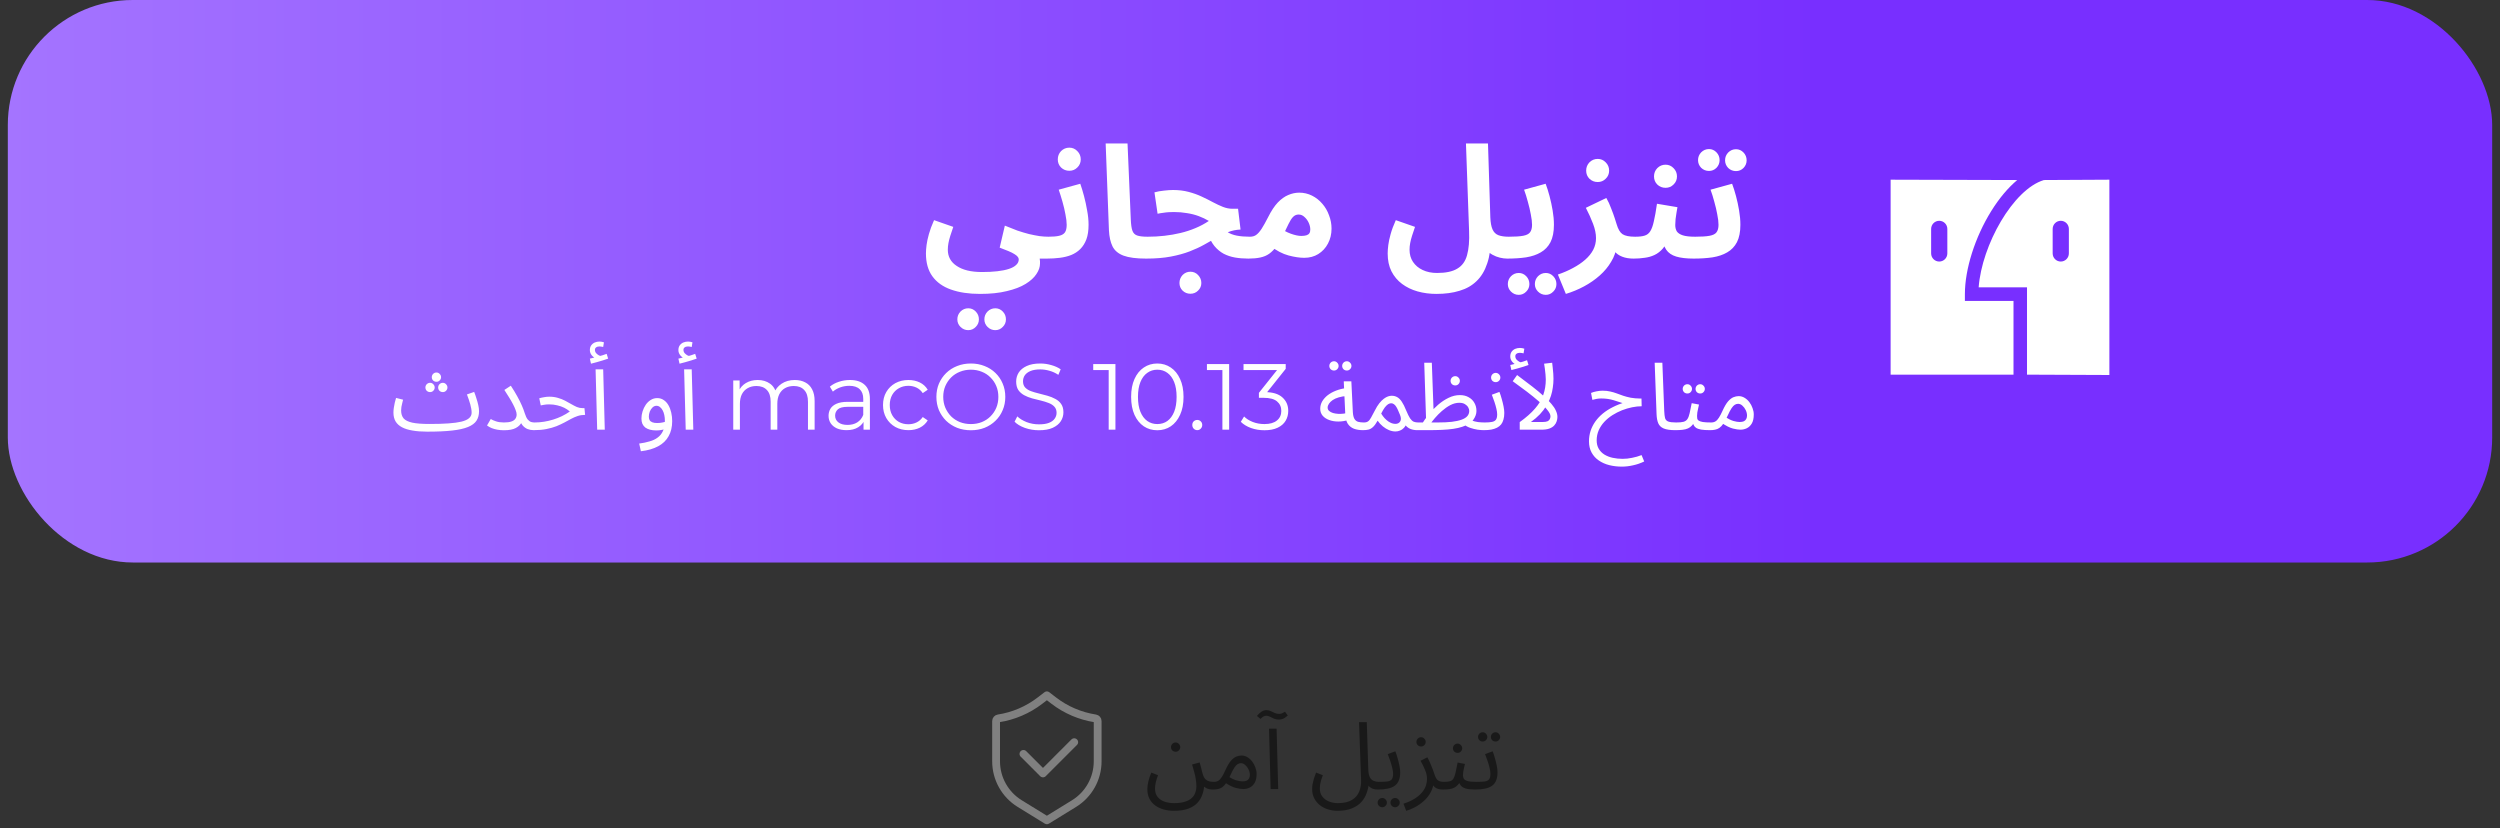 <svg width="320" height="106" viewBox="0 0 320 106" fill="none" xmlns="http://www.w3.org/2000/svg">
<rect x="0" y="0" width="320" height="106" fill="#333333" stroke="none"/>
<rect x="1" width="318" height="72" rx="16" fill="url(#paint0_linear_114_1175)"/>
<path d="M118.52 32.44C118.52 32.133 118.547 31.773 118.6 31.36C118.653 30.947 118.753 30.48 118.9 29.96C119.047 29.427 119.267 28.833 119.56 28.18L122.02 29.04C121.873 29.453 121.747 29.833 121.64 30.18C121.533 30.513 121.453 30.827 121.4 31.12C121.347 31.4 121.32 31.68 121.32 31.96C121.32 32.4 121.413 32.793 121.6 33.14C121.8 33.5 122.087 33.8 122.46 34.04C122.833 34.293 123.287 34.487 123.82 34.62C124.367 34.753 124.993 34.82 125.7 34.82C126.433 34.82 127.087 34.787 127.66 34.72C128.247 34.653 128.74 34.553 129.14 34.42C129.553 34.287 129.867 34.113 130.08 33.9C130.293 33.7 130.4 33.467 130.4 33.2C130.4 33.08 130.353 32.967 130.26 32.86C130.18 32.753 130.04 32.64 129.84 32.52C129.653 32.4 129.4 32.273 129.08 32.14C128.773 32.007 128.4 31.86 127.96 31.7L128.62 28.88C129.193 29.12 129.733 29.333 130.24 29.52C130.76 29.693 131.253 29.84 131.72 29.96C132.187 30.067 132.627 30.153 133.04 30.22C133.453 30.273 133.84 30.3 134.2 30.3C134.707 30.3 135.067 30.433 135.28 30.7C135.493 30.953 135.6 31.273 135.6 31.66C135.6 32.073 135.46 32.42 135.18 32.7C134.9 32.967 134.507 33.1 134 33.1C133.893 33.1 133.787 33.1 133.68 33.1C133.587 33.1 133.487 33.1 133.38 33.1C133.287 33.1 133.187 33.1 133.08 33.1C133.107 33.233 133.12 33.347 133.12 33.44C133.12 33.547 133.12 33.647 133.12 33.74C133.12 34.18 132.967 34.627 132.66 35.08C132.367 35.533 131.907 35.953 131.28 36.34C130.653 36.727 129.853 37.033 128.88 37.26C127.92 37.5 126.773 37.62 125.44 37.62C124 37.62 122.76 37.433 121.72 37.06C120.693 36.7 119.9 36.133 119.34 35.36C118.793 34.6 118.52 33.627 118.52 32.44ZM127.4 42.26C127.013 42.26 126.68 42.12 126.4 41.84C126.133 41.573 126 41.253 126 40.88C126 40.493 126.133 40.16 126.4 39.88C126.68 39.6 127.013 39.46 127.4 39.46C127.773 39.46 128.093 39.6 128.36 39.88C128.627 40.16 128.76 40.493 128.76 40.88C128.76 41.253 128.627 41.573 128.36 41.84C128.093 42.12 127.773 42.26 127.4 42.26ZM123.94 42.26C123.553 42.26 123.22 42.12 122.94 41.84C122.673 41.573 122.54 41.253 122.54 40.88C122.54 40.493 122.673 40.16 122.94 39.88C123.22 39.6 123.553 39.46 123.94 39.46C124.313 39.46 124.633 39.6 124.9 39.88C125.167 40.16 125.3 40.493 125.3 40.88C125.3 41.253 125.167 41.573 124.9 41.84C124.633 42.12 124.313 42.26 123.94 42.26ZM133.996 33.1L134.196 30.3C134.783 30.3 135.243 30.26 135.576 30.18C135.923 30.1 136.169 29.953 136.316 29.74C136.463 29.513 136.536 29.193 136.536 28.78C136.536 28.407 136.483 27.96 136.376 27.44C136.283 26.92 136.156 26.38 135.996 25.82C135.836 25.26 135.676 24.747 135.516 24.28L138.276 23.52C138.436 23.973 138.596 24.5 138.756 25.1C138.916 25.7 139.049 26.32 139.156 26.96C139.276 27.587 139.336 28.193 139.336 28.78C139.336 29.513 139.243 30.133 139.056 30.64C138.869 31.133 138.609 31.547 138.276 31.88C137.956 32.2 137.569 32.453 137.116 32.64C136.676 32.813 136.189 32.933 135.656 33C135.123 33.067 134.569 33.1 133.996 33.1ZM136.876 21.86C136.463 21.86 136.109 21.72 135.816 21.44C135.536 21.16 135.396 20.813 135.396 20.4C135.396 19.987 135.536 19.633 135.816 19.34C136.109 19.047 136.463 18.9 136.876 18.9C137.276 18.9 137.616 19.047 137.896 19.34C138.189 19.633 138.336 19.987 138.336 20.4C138.336 20.813 138.189 21.16 137.896 21.44C137.616 21.72 137.276 21.86 136.876 21.86ZM146.684 33.1C145.444 33.1 144.484 32.973 143.804 32.72C143.137 32.467 142.67 32.073 142.404 31.54C142.137 30.993 141.984 30.307 141.944 29.48L141.524 18.36H144.324L144.744 28.14C144.77 28.753 144.837 29.213 144.944 29.52C145.05 29.827 145.25 30.033 145.544 30.14C145.85 30.247 146.297 30.3 146.884 30.3C147.39 30.3 147.75 30.433 147.964 30.7C148.19 30.953 148.304 31.273 148.304 31.66C148.304 32.073 148.164 32.42 147.884 32.7C147.604 32.967 147.204 33.1 146.684 33.1ZM159.791 33.1C159.178 33.1 158.604 33.053 158.071 32.96C157.551 32.867 157.071 32.707 156.631 32.48C156.191 32.24 155.798 31.913 155.451 31.5C155.118 31.087 154.838 30.567 154.611 29.94L156.191 28.68C156.431 29.107 156.724 29.44 157.071 29.68C157.418 29.907 157.831 30.067 158.311 30.16C158.791 30.253 159.351 30.3 159.991 30.3C160.498 30.3 160.858 30.433 161.071 30.7C161.284 30.953 161.391 31.273 161.391 31.66C161.391 32.073 161.251 32.42 160.971 32.7C160.704 32.967 160.311 33.1 159.791 33.1ZM146.711 33.1L146.911 30.3C147.631 30.3 148.344 30.26 149.051 30.18C149.758 30.1 150.444 29.98 151.111 29.82C151.778 29.66 152.411 29.453 153.011 29.2C153.624 28.947 154.198 28.64 154.731 28.28C154.331 28.04 153.898 27.833 153.431 27.66C152.964 27.487 152.464 27.36 151.931 27.28C151.411 27.187 150.858 27.14 150.271 27.14C150.058 27.14 149.831 27.147 149.591 27.16C149.364 27.173 149.131 27.2 148.891 27.24C148.651 27.267 148.411 27.307 148.171 27.36L147.771 24.62C148.158 24.513 148.564 24.44 148.991 24.4C149.431 24.347 149.818 24.32 150.151 24.32C150.871 24.32 151.531 24.4 152.131 24.56C152.744 24.72 153.304 24.92 153.811 25.16C154.331 25.4 154.811 25.64 155.251 25.88C155.704 26.12 156.131 26.32 156.531 26.48C156.944 26.64 157.344 26.72 157.731 26.72H158.471L158.791 29.38C158.218 29.407 157.678 29.52 157.171 29.72C156.678 29.907 156.184 30.147 155.691 30.44C155.211 30.72 154.691 31.013 154.131 31.32C153.584 31.627 152.964 31.913 152.271 32.18C151.578 32.447 150.778 32.667 149.871 32.84C148.964 33.013 147.911 33.1 146.711 33.1ZM152.371 37.6C151.984 37.6 151.651 37.467 151.371 37.2C151.104 36.933 150.971 36.607 150.971 36.22C150.971 35.833 151.104 35.493 151.371 35.2C151.651 34.92 151.984 34.78 152.371 34.78C152.758 34.78 153.084 34.92 153.351 35.2C153.631 35.493 153.771 35.833 153.771 36.22C153.771 36.607 153.631 36.933 153.351 37.2C153.084 37.467 152.758 37.6 152.371 37.6ZM159.797 33.1L159.997 30.3C160.304 30.3 160.564 30.227 160.777 30.08C161.004 29.92 161.237 29.66 161.477 29.3C161.717 28.927 161.997 28.427 162.317 27.8C162.717 27 163.13 26.373 163.557 25.92C163.997 25.467 164.444 25.147 164.897 24.96C165.364 24.76 165.83 24.66 166.297 24.66C166.884 24.66 167.43 24.787 167.937 25.04C168.444 25.293 168.884 25.64 169.257 26.08C169.63 26.507 169.917 27 170.117 27.56C170.33 28.107 170.437 28.673 170.437 29.26C170.437 29.967 170.284 30.607 169.977 31.18C169.684 31.74 169.27 32.187 168.737 32.52C168.217 32.84 167.617 33 166.937 33C166.364 33 165.697 32.9 164.937 32.7C164.177 32.5 163.377 32.08 162.537 31.44L163.557 29.02C164.157 29.433 164.717 29.733 165.237 29.92C165.77 30.107 166.21 30.2 166.557 30.2C166.824 30.2 167.044 30.173 167.217 30.12C167.39 30.067 167.517 29.98 167.597 29.86C167.677 29.74 167.717 29.58 167.717 29.38C167.717 29.1 167.65 28.813 167.517 28.52C167.384 28.227 167.204 27.98 166.977 27.78C166.764 27.567 166.51 27.46 166.217 27.46C165.937 27.46 165.697 27.567 165.497 27.78C165.31 27.98 165.124 28.273 164.937 28.66C164.764 29.033 164.55 29.473 164.297 29.98C163.99 30.593 163.69 31.107 163.397 31.52C163.104 31.92 162.79 32.24 162.457 32.48C162.137 32.707 161.757 32.867 161.317 32.96C160.89 33.053 160.384 33.1 159.797 33.1ZM177.622 32.44C177.622 32.133 177.648 31.773 177.702 31.36C177.755 30.947 177.855 30.48 178.002 29.96C178.148 29.427 178.368 28.833 178.662 28.18L181.122 29.04C180.975 29.453 180.848 29.833 180.742 30.18C180.635 30.513 180.555 30.827 180.502 31.12C180.448 31.4 180.422 31.68 180.422 31.96C180.422 32.56 180.568 33.08 180.862 33.52C181.168 33.973 181.582 34.32 182.102 34.56C182.635 34.813 183.248 34.94 183.942 34.94C185.075 34.94 185.942 34.753 186.542 34.38C187.155 34.02 187.568 33.447 187.782 32.66C188.008 31.86 188.095 30.827 188.042 29.56L187.642 18.36H190.462L190.762 27.82C190.788 28.487 190.882 29 191.042 29.36C191.202 29.72 191.448 29.967 191.782 30.1C192.128 30.233 192.575 30.3 193.122 30.3C193.628 30.3 193.988 30.433 194.202 30.7C194.415 30.953 194.522 31.273 194.522 31.66C194.522 32.073 194.382 32.42 194.102 32.7C193.822 32.967 193.428 33.1 192.922 33.1C192.628 33.1 192.315 33.06 191.982 32.98C191.648 32.9 191.328 32.773 191.022 32.6C190.715 32.427 190.448 32.2 190.222 31.92C189.995 31.627 189.842 31.267 189.762 30.84L190.842 30.3C190.842 31.647 190.682 32.787 190.362 33.72C190.055 34.653 189.602 35.407 189.002 35.98C188.415 36.553 187.688 36.967 186.822 37.22C185.968 37.487 184.982 37.62 183.862 37.62C183.008 37.62 182.202 37.513 181.442 37.3C180.695 37.087 180.035 36.767 179.462 36.34C178.888 35.913 178.435 35.373 178.102 34.72C177.782 34.08 177.622 33.32 177.622 32.44ZM192.922 33.1L193.122 30.3C193.922 30.3 194.535 30.26 194.962 30.18C195.389 30.1 195.682 29.953 195.842 29.74C196.015 29.513 196.102 29.193 196.102 28.78C196.102 28.407 196.049 27.96 195.942 27.44C195.849 26.92 195.722 26.38 195.562 25.82C195.415 25.26 195.255 24.747 195.082 24.28L197.842 23.52C198.015 23.973 198.182 24.5 198.342 25.1C198.502 25.7 198.635 26.32 198.742 26.96C198.849 27.587 198.902 28.193 198.902 28.78C198.902 29.687 198.755 30.427 198.462 31C198.169 31.56 197.755 31.993 197.222 32.3C196.702 32.607 196.075 32.82 195.342 32.94C194.609 33.047 193.802 33.1 192.922 33.1ZM197.862 37.74C197.475 37.74 197.142 37.6 196.862 37.32C196.595 37.053 196.462 36.733 196.462 36.36C196.462 35.973 196.595 35.64 196.862 35.36C197.142 35.08 197.475 34.94 197.862 34.94C198.235 34.94 198.555 35.08 198.822 35.36C199.089 35.64 199.222 35.973 199.222 36.36C199.222 36.733 199.089 37.053 198.822 37.32C198.555 37.6 198.235 37.74 197.862 37.74ZM194.402 37.74C194.015 37.74 193.682 37.6 193.402 37.32C193.135 37.053 193.002 36.733 193.002 36.36C193.002 35.973 193.135 35.64 193.402 35.36C193.682 35.08 194.015 34.94 194.402 34.94C194.775 34.94 195.095 35.08 195.362 35.36C195.629 35.64 195.762 35.973 195.762 36.36C195.762 36.733 195.629 37.053 195.362 37.32C195.095 37.6 194.775 37.74 194.402 37.74ZM200.429 37.62L199.409 35.14C200.116 34.9 200.763 34.62 201.349 34.3C201.949 33.98 202.469 33.627 202.909 33.24C203.349 32.853 203.689 32.433 203.929 31.98C204.169 31.513 204.289 31.013 204.289 30.48C204.289 29.92 204.163 29.307 203.909 28.64C203.656 27.973 203.349 27.293 202.989 26.6L205.609 25.34C205.849 25.753 206.056 26.2 206.229 26.68C206.416 27.147 206.569 27.567 206.689 27.94C206.809 28.313 206.889 28.567 206.929 28.7C207.116 29.34 207.369 29.767 207.689 29.98C208.023 30.193 208.556 30.3 209.289 30.3C209.796 30.3 210.156 30.433 210.369 30.7C210.596 30.953 210.709 31.273 210.709 31.66C210.709 32.073 210.569 32.42 210.289 32.7C210.009 32.967 209.609 33.1 209.089 33.1C208.543 33.1 208.063 33.02 207.649 32.86C207.236 32.7 206.903 32.467 206.649 32.16C206.409 31.853 206.256 31.493 206.189 31.08L206.929 31.5C206.849 32.207 206.616 32.873 206.229 33.5C205.856 34.14 205.369 34.727 204.769 35.26C204.169 35.793 203.496 36.26 202.749 36.66C202.003 37.06 201.229 37.38 200.429 37.62ZM204.509 23.3C204.096 23.3 203.743 23.16 203.449 22.88C203.169 22.6 203.029 22.253 203.029 21.84C203.029 21.427 203.169 21.073 203.449 20.78C203.743 20.487 204.096 20.34 204.509 20.34C204.909 20.34 205.249 20.487 205.529 20.78C205.823 21.073 205.969 21.427 205.969 21.84C205.969 22.253 205.823 22.6 205.529 22.88C205.249 23.16 204.909 23.3 204.509 23.3ZM209.113 33.1L209.313 30.3C209.82 30.3 210.22 30.253 210.513 30.16C210.82 30.067 211.06 29.88 211.233 29.6C211.42 29.307 211.573 28.88 211.693 28.32C211.827 27.76 211.96 27.013 212.093 26.08L214.713 26.52C214.687 26.72 214.647 26.953 214.593 27.22C214.553 27.487 214.513 27.76 214.473 28.04C214.447 28.307 214.433 28.56 214.433 28.8C214.433 29.12 214.5 29.393 214.633 29.62C214.78 29.833 215.033 30 215.393 30.12C215.767 30.24 216.3 30.3 216.993 30.3C217.5 30.3 217.86 30.433 218.073 30.7C218.287 30.953 218.393 31.273 218.393 31.66C218.393 32.073 218.253 32.42 217.973 32.7C217.707 32.967 217.313 33.1 216.793 33.1C215.873 33.1 215.127 33.013 214.553 32.84C213.98 32.667 213.553 32.373 213.273 31.96C212.993 31.547 212.813 30.98 212.733 30.26H213.693C213.453 30.9 213.173 31.413 212.853 31.8C212.533 32.173 212.173 32.453 211.773 32.64C211.373 32.827 210.947 32.947 210.493 33C210.053 33.067 209.593 33.1 209.113 33.1ZM213.193 24.04C212.78 24.04 212.427 23.9 212.133 23.62C211.853 23.34 211.713 22.993 211.713 22.58C211.713 22.167 211.853 21.813 212.133 21.52C212.427 21.227 212.78 21.08 213.193 21.08C213.593 21.08 213.933 21.227 214.213 21.52C214.507 21.813 214.653 22.167 214.653 22.58C214.653 22.993 214.507 23.34 214.213 23.62C213.933 23.9 213.593 24.04 213.193 24.04ZM216.789 33.1L216.989 30.3C217.789 30.3 218.402 30.26 218.829 30.18C219.256 30.1 219.549 29.953 219.709 29.74C219.882 29.513 219.969 29.193 219.969 28.78C219.969 28.407 219.916 27.96 219.809 27.44C219.716 26.92 219.589 26.38 219.429 25.82C219.282 25.26 219.122 24.747 218.949 24.28L221.709 23.52C221.882 23.973 222.049 24.5 222.209 25.1C222.369 25.7 222.502 26.32 222.609 26.96C222.716 27.587 222.769 28.193 222.769 28.78C222.769 29.687 222.622 30.427 222.329 31C222.036 31.56 221.622 31.993 221.089 32.3C220.569 32.607 219.942 32.82 219.209 32.94C218.476 33.047 217.669 33.1 216.789 33.1ZM222.209 21.9C221.822 21.9 221.489 21.767 221.209 21.5C220.942 21.22 220.809 20.893 220.809 20.52C220.809 20.133 220.942 19.8 221.209 19.52C221.489 19.24 221.822 19.1 222.209 19.1C222.582 19.1 222.902 19.24 223.169 19.52C223.436 19.8 223.569 20.133 223.569 20.52C223.569 20.893 223.436 21.22 223.169 21.5C222.902 21.767 222.582 21.9 222.209 21.9ZM218.749 21.88C218.362 21.88 218.029 21.747 217.749 21.48C217.482 21.2 217.349 20.873 217.349 20.5C217.349 20.113 217.482 19.78 217.749 19.5C218.029 19.22 218.362 19.08 218.749 19.08C219.122 19.08 219.442 19.22 219.709 19.5C219.976 19.78 220.109 20.113 220.109 20.5C220.109 20.873 219.976 21.2 219.709 21.48C219.442 21.747 219.122 21.88 218.749 21.88Z" fill="white"/>
<path d="M54.68 55.252L54.992 54.268C55.928 54.268 56.732 54.244 57.404 54.196C58.084 54.148 58.64 54.072 59.072 53.968C59.512 53.856 59.836 53.708 60.044 53.524C60.26 53.332 60.368 53.1 60.368 52.828C60.368 52.524 60.312 52.172 60.2 51.772C60.088 51.372 59.944 50.944 59.768 50.488L60.692 50.164C60.796 50.42 60.892 50.696 60.98 50.992C61.076 51.28 61.156 51.568 61.22 51.856C61.284 52.136 61.316 52.396 61.316 52.636C61.316 53.108 61.208 53.512 60.992 53.848C60.776 54.176 60.416 54.444 59.912 54.652C59.408 54.86 58.728 55.012 57.872 55.108C57.024 55.204 55.96 55.252 54.68 55.252ZM54.68 55.252C53.968 55.252 53.34 55.204 52.796 55.108C52.26 55.02 51.812 54.88 51.452 54.688C51.092 54.496 50.82 54.248 50.636 53.944C50.452 53.632 50.36 53.256 50.36 52.816C50.36 52.616 50.376 52.412 50.408 52.204C50.44 51.988 50.48 51.772 50.528 51.556C50.584 51.34 50.64 51.132 50.696 50.932L51.596 51.16C51.564 51.28 51.528 51.424 51.488 51.592C51.448 51.752 51.412 51.916 51.38 52.084C51.356 52.252 51.344 52.404 51.344 52.54C51.344 52.956 51.448 53.292 51.656 53.548C51.872 53.796 52.244 53.98 52.772 54.1C53.3 54.212 54.04 54.268 54.992 54.268L55.232 54.868L54.68 55.252ZM55.868 48.868C55.7 48.868 55.556 48.812 55.436 48.7C55.324 48.58 55.268 48.44 55.268 48.28C55.268 48.12 55.324 47.98 55.436 47.86C55.556 47.74 55.7 47.68 55.868 47.68C56.028 47.68 56.164 47.74 56.276 47.86C56.396 47.98 56.456 48.12 56.456 48.28C56.456 48.44 56.396 48.58 56.276 48.7C56.164 48.812 56.028 48.868 55.868 48.868ZM55.052 50.188C54.884 50.188 54.74 50.132 54.62 50.02C54.508 49.9 54.452 49.76 54.452 49.6C54.452 49.44 54.508 49.3 54.62 49.18C54.74 49.06 54.884 49 55.052 49C55.212 49 55.348 49.06 55.46 49.18C55.58 49.3 55.64 49.44 55.64 49.6C55.64 49.76 55.58 49.9 55.46 50.02C55.348 50.132 55.212 50.188 55.052 50.188ZM56.684 50.188C56.516 50.188 56.372 50.132 56.252 50.02C56.14 49.9 56.084 49.76 56.084 49.6C56.084 49.44 56.14 49.3 56.252 49.18C56.372 49.06 56.516 49 56.684 49C56.844 49 56.98 49.06 57.092 49.18C57.212 49.3 57.272 49.44 57.272 49.6C57.272 49.76 57.212 49.9 57.092 50.02C56.98 50.132 56.844 50.188 56.684 50.188ZM64.498 54.076C64.898 54.076 65.214 54.036 65.446 53.956C65.686 53.876 65.858 53.76 65.962 53.608C66.074 53.448 66.13 53.264 66.13 53.056C66.13 52.896 66.086 52.704 65.998 52.48C65.918 52.256 65.806 52.008 65.662 51.736C65.518 51.456 65.35 51.164 65.158 50.86C64.974 50.548 64.774 50.232 64.558 49.912L65.386 49.372C65.698 49.844 65.97 50.292 66.202 50.716C66.434 51.132 66.63 51.524 66.79 51.892C66.95 52.252 67.078 52.592 67.174 52.912C67.286 53.264 67.41 53.524 67.546 53.692C67.69 53.86 67.838 53.968 67.99 54.016C68.142 54.056 68.282 54.076 68.41 54.076C68.578 54.076 68.702 54.124 68.782 54.22C68.862 54.308 68.902 54.416 68.902 54.544C68.902 54.672 68.846 54.792 68.734 54.904C68.622 55.008 68.478 55.06 68.302 55.06C68.038 55.06 67.778 55.012 67.522 54.916C67.274 54.812 67.058 54.648 66.874 54.424C66.69 54.192 66.562 53.884 66.49 53.5L66.97 53.116C66.97 53.436 66.902 53.748 66.766 54.052C66.63 54.348 66.382 54.592 66.022 54.784C65.67 54.976 65.162 55.072 64.498 55.072C64.21 55.072 63.93 55.048 63.658 55C63.394 54.952 63.15 54.884 62.926 54.796C62.702 54.7 62.506 54.588 62.338 54.46L62.818 53.632C62.978 53.736 63.202 53.836 63.49 53.932C63.778 54.028 64.114 54.076 64.498 54.076ZM68.305 55.06L68.413 54.076C68.829 54.076 69.237 54.044 69.637 53.98C70.037 53.916 70.429 53.824 70.813 53.704C71.197 53.584 71.565 53.44 71.917 53.272C72.277 53.096 72.617 52.896 72.937 52.672C72.729 52.488 72.489 52.328 72.217 52.192C71.945 52.056 71.645 51.952 71.317 51.88C70.997 51.8 70.657 51.76 70.297 51.76C70.169 51.76 70.049 51.764 69.937 51.772C69.825 51.78 69.713 51.796 69.601 51.82C69.489 51.836 69.361 51.86 69.217 51.892L69.025 50.98C69.241 50.916 69.457 50.868 69.673 50.836C69.889 50.796 70.097 50.776 70.297 50.776C70.713 50.776 71.089 50.828 71.425 50.932C71.761 51.028 72.065 51.148 72.337 51.292C72.617 51.436 72.877 51.58 73.117 51.724C73.365 51.868 73.605 51.992 73.837 52.096C74.069 52.192 74.309 52.24 74.557 52.24H74.809L74.893 53.104C74.549 53.104 74.233 53.152 73.945 53.248C73.657 53.344 73.373 53.468 73.093 53.62C72.821 53.764 72.533 53.92 72.229 54.088C71.925 54.248 71.589 54.404 71.221 54.556C70.853 54.7 70.429 54.82 69.949 54.916C69.477 55.012 68.929 55.06 68.305 55.06ZM76.439 55L76.235 47.272H77.207L77.411 55H76.439ZM75.647 46.552L75.503 45.904C75.711 45.856 75.879 45.816 76.007 45.784C76.135 45.752 76.279 45.716 76.439 45.676L76.379 45.928C76.171 45.864 75.971 45.728 75.779 45.52C75.595 45.312 75.503 45.076 75.503 44.812C75.503 44.572 75.559 44.372 75.671 44.212C75.791 44.044 75.943 43.92 76.127 43.84C76.319 43.76 76.523 43.72 76.739 43.72C76.827 43.72 76.919 43.728 77.015 43.744C77.119 43.76 77.215 43.784 77.303 43.816L77.207 44.416C77.127 44.4 77.051 44.384 76.979 44.368C76.907 44.352 76.827 44.344 76.739 44.344C76.555 44.344 76.411 44.384 76.307 44.464C76.203 44.536 76.151 44.64 76.151 44.776C76.151 44.944 76.203 45.088 76.307 45.208C76.419 45.328 76.543 45.424 76.679 45.496C76.823 45.56 76.939 45.592 77.027 45.592L76.535 45.64C76.751 45.584 76.951 45.528 77.135 45.472C77.327 45.408 77.499 45.348 77.651 45.292L77.843 45.904C77.651 45.976 77.423 46.052 77.159 46.132C76.903 46.212 76.643 46.288 76.379 46.36C76.115 46.432 75.871 46.496 75.647 46.552ZM82.032 57.76L81.816 56.776C82.296 56.712 82.736 56.62 83.136 56.5C83.544 56.388 83.892 56.224 84.18 56.008C84.476 55.792 84.704 55.508 84.864 55.156C85.024 54.804 85.104 54.364 85.104 53.836C85.104 53.588 85.08 53.352 85.032 53.128C84.984 52.896 84.912 52.692 84.816 52.516C84.72 52.34 84.604 52.2 84.468 52.096C84.34 51.992 84.192 51.94 84.024 51.94C83.84 51.94 83.672 52.012 83.52 52.156C83.376 52.292 83.26 52.468 83.172 52.684C83.092 52.9 83.052 53.116 83.052 53.332C83.052 53.5 83.084 53.648 83.148 53.776C83.22 53.896 83.336 53.988 83.496 54.052C83.656 54.116 83.864 54.148 84.12 54.148C84.352 54.148 84.584 54.124 84.816 54.076C85.056 54.028 85.26 53.964 85.428 53.884L85.476 54.724C85.284 54.86 85.056 54.956 84.792 55.012C84.536 55.068 84.276 55.096 84.012 55.096C83.708 55.096 83.436 55.064 83.196 55C82.964 54.936 82.764 54.844 82.596 54.724C82.436 54.596 82.312 54.436 82.224 54.244C82.144 54.052 82.104 53.828 82.104 53.572C82.104 53.268 82.152 52.964 82.248 52.66C82.344 52.348 82.48 52.064 82.656 51.808C82.832 51.552 83.044 51.348 83.292 51.196C83.54 51.036 83.816 50.956 84.12 50.956C84.44 50.956 84.72 51.04 84.96 51.208C85.2 51.368 85.4 51.588 85.56 51.868C85.72 52.148 85.84 52.464 85.92 52.816C86 53.168 86.04 53.532 86.04 53.908C86.04 54.652 85.888 55.292 85.584 55.828C85.288 56.372 84.84 56.804 84.24 57.124C83.648 57.444 82.912 57.656 82.032 57.76ZM87.771 55L87.567 47.272H88.539L88.743 55H87.771ZM86.979 46.552L86.835 45.904C87.043 45.856 87.211 45.816 87.339 45.784C87.467 45.752 87.611 45.716 87.771 45.676L87.711 45.928C87.503 45.864 87.303 45.728 87.111 45.52C86.927 45.312 86.835 45.076 86.835 44.812C86.835 44.572 86.891 44.372 87.003 44.212C87.123 44.044 87.275 43.92 87.459 43.84C87.651 43.76 87.855 43.72 88.071 43.72C88.159 43.72 88.251 43.728 88.347 43.744C88.451 43.76 88.547 43.784 88.635 43.816L88.539 44.416C88.459 44.4 88.383 44.384 88.311 44.368C88.239 44.352 88.159 44.344 88.071 44.344C87.887 44.344 87.743 44.384 87.639 44.464C87.535 44.536 87.483 44.64 87.483 44.776C87.483 44.944 87.535 45.088 87.639 45.208C87.751 45.328 87.875 45.424 88.011 45.496C88.155 45.56 88.271 45.592 88.359 45.592L87.867 45.64C88.083 45.584 88.283 45.528 88.467 45.472C88.659 45.408 88.831 45.348 88.983 45.292L89.175 45.904C88.983 45.976 88.755 46.052 88.491 46.132C88.235 46.212 87.975 46.288 87.711 46.36C87.447 46.432 87.203 46.496 86.979 46.552ZM101.728 48.64C102.24 48.64 102.684 48.74 103.06 48.94C103.444 49.132 103.74 49.428 103.948 49.828C104.164 50.228 104.272 50.732 104.272 51.34V55H103.42V51.424C103.42 50.76 103.26 50.26 102.94 49.924C102.628 49.58 102.184 49.408 101.608 49.408C101.176 49.408 100.8 49.5 100.48 49.684C100.168 49.86 99.924 50.12 99.748 50.464C99.58 50.8 99.496 51.208 99.496 51.688V55H98.644V51.424C98.644 50.76 98.484 50.26 98.164 49.924C97.844 49.58 97.396 49.408 96.82 49.408C96.396 49.408 96.024 49.5 95.704 49.684C95.384 49.86 95.136 50.12 94.96 50.464C94.792 50.8 94.708 51.208 94.708 51.688V55H93.856V48.7H94.672V50.404L94.54 50.104C94.732 49.648 95.04 49.292 95.464 49.036C95.896 48.772 96.404 48.64 96.988 48.64C97.604 48.64 98.128 48.796 98.56 49.108C98.992 49.412 99.272 49.872 99.4 50.488L99.064 50.356C99.248 49.844 99.572 49.432 100.036 49.12C100.508 48.8 101.072 48.64 101.728 48.64ZM110.531 55V53.608L110.495 53.38V51.052C110.495 50.516 110.343 50.104 110.039 49.816C109.743 49.528 109.299 49.384 108.707 49.384C108.299 49.384 107.911 49.452 107.543 49.588C107.175 49.724 106.863 49.904 106.607 50.128L106.223 49.492C106.543 49.22 106.927 49.012 107.375 48.868C107.823 48.716 108.295 48.64 108.791 48.64C109.607 48.64 110.235 48.844 110.675 49.252C111.123 49.652 111.347 50.264 111.347 51.088V55H110.531ZM108.359 55.06C107.887 55.06 107.475 54.984 107.123 54.832C106.779 54.672 106.515 54.456 106.331 54.184C106.147 53.904 106.055 53.584 106.055 53.224C106.055 52.896 106.131 52.6 106.283 52.336C106.443 52.064 106.699 51.848 107.051 51.688C107.411 51.52 107.891 51.436 108.491 51.436H110.663V52.072H108.515C107.907 52.072 107.483 52.18 107.243 52.396C107.011 52.612 106.895 52.88 106.895 53.2C106.895 53.56 107.035 53.848 107.315 54.064C107.595 54.28 107.987 54.388 108.491 54.388C108.971 54.388 109.383 54.28 109.727 54.064C110.079 53.84 110.335 53.52 110.495 53.104L110.687 53.692C110.527 54.108 110.247 54.44 109.847 54.688C109.455 54.936 108.959 55.06 108.359 55.06ZM116.277 55.06C115.653 55.06 115.093 54.924 114.597 54.652C114.109 54.372 113.725 53.992 113.445 53.512C113.165 53.024 113.025 52.468 113.025 51.844C113.025 51.212 113.165 50.656 113.445 50.176C113.725 49.696 114.109 49.32 114.597 49.048C115.093 48.776 115.653 48.64 116.277 48.64C116.813 48.64 117.297 48.744 117.729 48.952C118.161 49.16 118.501 49.472 118.749 49.888L118.113 50.32C117.897 50 117.629 49.764 117.309 49.612C116.989 49.46 116.641 49.384 116.265 49.384C115.817 49.384 115.413 49.488 115.053 49.696C114.693 49.896 114.409 50.18 114.201 50.548C113.993 50.916 113.889 51.348 113.889 51.844C113.889 52.34 113.993 52.772 114.201 53.14C114.409 53.508 114.693 53.796 115.053 54.004C115.413 54.204 115.817 54.304 116.265 54.304C116.641 54.304 116.989 54.228 117.309 54.076C117.629 53.924 117.897 53.692 118.113 53.38L118.749 53.812C118.501 54.22 118.161 54.532 117.729 54.748C117.297 54.956 116.813 55.06 116.277 55.06ZM124.274 55.072C123.642 55.072 123.054 54.968 122.51 54.76C121.974 54.544 121.506 54.244 121.106 53.86C120.714 53.468 120.406 53.016 120.182 52.504C119.966 51.984 119.858 51.416 119.858 50.8C119.858 50.184 119.966 49.62 120.182 49.108C120.406 48.588 120.714 48.136 121.106 47.752C121.506 47.36 121.974 47.06 122.51 46.852C123.046 46.636 123.634 46.528 124.274 46.528C124.906 46.528 125.49 46.636 126.026 46.852C126.562 47.06 127.026 47.356 127.418 47.74C127.818 48.124 128.126 48.576 128.342 49.096C128.566 49.616 128.678 50.184 128.678 50.8C128.678 51.416 128.566 51.984 128.342 52.504C128.126 53.024 127.818 53.476 127.418 53.86C127.026 54.244 126.562 54.544 126.026 54.76C125.49 54.968 124.906 55.072 124.274 55.072ZM124.274 54.28C124.778 54.28 125.242 54.196 125.666 54.028C126.098 53.852 126.47 53.608 126.782 53.296C127.102 52.976 127.35 52.608 127.526 52.192C127.702 51.768 127.79 51.304 127.79 50.8C127.79 50.296 127.702 49.836 127.526 49.42C127.35 48.996 127.102 48.628 126.782 48.316C126.47 47.996 126.098 47.752 125.666 47.584C125.242 47.408 124.778 47.32 124.274 47.32C123.77 47.32 123.302 47.408 122.87 47.584C122.438 47.752 122.062 47.996 121.742 48.316C121.43 48.628 121.182 48.996 120.998 49.42C120.822 49.836 120.734 50.296 120.734 50.8C120.734 51.296 120.822 51.756 120.998 52.18C121.182 52.604 121.43 52.976 121.742 53.296C122.062 53.608 122.438 53.852 122.87 54.028C123.302 54.196 123.77 54.28 124.274 54.28ZM132.985 55.072C132.361 55.072 131.761 54.972 131.185 54.772C130.617 54.564 130.177 54.3 129.865 53.98L130.213 53.296C130.509 53.584 130.905 53.828 131.401 54.028C131.905 54.22 132.433 54.316 132.985 54.316C133.513 54.316 133.941 54.252 134.269 54.124C134.605 53.988 134.849 53.808 135.001 53.584C135.161 53.36 135.241 53.112 135.241 52.84C135.241 52.512 135.145 52.248 134.953 52.048C134.769 51.848 134.525 51.692 134.221 51.58C133.917 51.46 133.581 51.356 133.213 51.268C132.845 51.18 132.477 51.088 132.109 50.992C131.741 50.888 131.401 50.752 131.089 50.584C130.785 50.416 130.537 50.196 130.345 49.924C130.161 49.644 130.069 49.28 130.069 48.832C130.069 48.416 130.177 48.036 130.393 47.692C130.617 47.34 130.957 47.06 131.413 46.852C131.869 46.636 132.453 46.528 133.165 46.528C133.637 46.528 134.105 46.596 134.569 46.732C135.033 46.86 135.433 47.04 135.769 47.272L135.469 47.98C135.109 47.74 134.725 47.564 134.317 47.452C133.917 47.34 133.529 47.284 133.153 47.284C132.649 47.284 132.233 47.352 131.905 47.488C131.577 47.624 131.333 47.808 131.173 48.04C131.021 48.264 130.945 48.52 130.945 48.808C130.945 49.136 131.037 49.4 131.221 49.6C131.413 49.8 131.661 49.956 131.965 50.068C132.277 50.18 132.617 50.28 132.985 50.368C133.353 50.456 133.717 50.552 134.077 50.656C134.445 50.76 134.781 50.896 135.085 51.064C135.397 51.224 135.645 51.44 135.829 51.712C136.021 51.984 136.117 52.34 136.117 52.78C136.117 53.188 136.005 53.568 135.781 53.92C135.557 54.264 135.213 54.544 134.749 54.76C134.293 54.968 133.705 55.072 132.985 55.072ZM141.912 55V46.96L142.296 47.368H139.932V46.6H142.776V55H141.912ZM148.132 55.072C147.484 55.072 146.908 54.904 146.404 54.568C145.9 54.224 145.504 53.736 145.216 53.104C144.928 52.464 144.784 51.696 144.784 50.8C144.784 49.904 144.928 49.14 145.216 48.508C145.504 47.868 145.9 47.38 146.404 47.044C146.908 46.7 147.484 46.528 148.132 46.528C148.78 46.528 149.356 46.7 149.86 47.044C150.364 47.38 150.76 47.868 151.048 48.508C151.344 49.14 151.492 49.904 151.492 50.8C151.492 51.696 151.344 52.464 151.048 53.104C150.76 53.736 150.364 54.224 149.86 54.568C149.356 54.904 148.78 55.072 148.132 55.072ZM148.132 54.28C148.628 54.28 149.06 54.148 149.428 53.884C149.796 53.612 150.084 53.22 150.292 52.708C150.5 52.188 150.604 51.552 150.604 50.8C150.604 50.048 150.5 49.416 150.292 48.904C150.084 48.384 149.796 47.992 149.428 47.728C149.06 47.456 148.628 47.32 148.132 47.32C147.652 47.32 147.224 47.456 146.848 47.728C146.472 47.992 146.18 48.384 145.972 48.904C145.764 49.416 145.66 50.048 145.66 50.8C145.66 51.552 145.764 52.188 145.972 52.708C146.18 53.22 146.472 53.612 146.848 53.884C147.224 54.148 147.652 54.28 148.132 54.28ZM153.249 55.06C153.073 55.06 152.921 54.996 152.793 54.868C152.673 54.74 152.613 54.584 152.613 54.4C152.613 54.208 152.673 54.052 152.793 53.932C152.921 53.812 153.073 53.752 153.249 53.752C153.425 53.752 153.573 53.812 153.693 53.932C153.821 54.052 153.885 54.208 153.885 54.4C153.885 54.584 153.821 54.74 153.693 54.868C153.573 54.996 153.425 55.06 153.249 55.06ZM156.467 55V46.96L156.851 47.368H154.487V46.6H157.331V55H156.467ZM161.847 55.072C161.239 55.072 160.663 54.976 160.119 54.784C159.583 54.584 159.151 54.32 158.823 53.992L159.243 53.308C159.515 53.588 159.879 53.82 160.335 54.004C160.799 54.188 161.303 54.28 161.847 54.28C162.543 54.28 163.075 54.128 163.443 53.824C163.819 53.52 164.007 53.112 164.007 52.6C164.007 52.088 163.823 51.68 163.455 51.376C163.095 51.072 162.523 50.92 161.739 50.92H161.139V50.284L163.731 47.032L163.851 47.368H159.171V46.6H164.571V47.212L161.979 50.464L161.559 50.188H161.883C162.891 50.188 163.643 50.412 164.139 50.86C164.643 51.308 164.895 51.884 164.895 52.588C164.895 53.06 164.783 53.484 164.559 53.86C164.335 54.236 163.995 54.532 163.539 54.748C163.091 54.964 162.527 55.072 161.847 55.072ZM174.461 55.06C174.029 55.06 173.645 55 173.309 54.88C172.981 54.752 172.717 54.54 172.517 54.244C172.325 53.94 172.217 53.52 172.193 52.984L172.001 48.808H172.973L173.165 52.768C173.189 53.144 173.257 53.428 173.369 53.62C173.481 53.804 173.637 53.928 173.837 53.992C174.045 54.048 174.293 54.076 174.581 54.076C174.749 54.076 174.869 54.124 174.941 54.22C175.021 54.308 175.061 54.416 175.061 54.544C175.061 54.672 175.005 54.792 174.893 54.904C174.781 55.008 174.637 55.06 174.461 55.06ZM172.649 53.74C172.193 53.884 171.749 53.956 171.317 53.956C170.885 53.956 170.493 53.892 170.141 53.764C169.789 53.636 169.509 53.452 169.301 53.212C169.093 52.964 168.989 52.668 168.989 52.324C168.989 51.988 169.073 51.672 169.241 51.376C169.417 51.08 169.653 50.816 169.949 50.584C170.253 50.352 170.601 50.16 170.993 50.008C171.393 49.848 171.817 49.74 172.265 49.684L172.433 50.692C172.033 50.708 171.677 50.764 171.365 50.86C171.061 50.948 170.801 51.064 170.585 51.208C170.377 51.352 170.217 51.508 170.105 51.676C169.993 51.844 169.937 52.008 169.937 52.168C169.937 52.344 170.001 52.488 170.129 52.6C170.257 52.712 170.421 52.8 170.621 52.864C170.821 52.92 171.041 52.956 171.281 52.972C171.521 52.98 171.753 52.972 171.977 52.948C172.201 52.916 172.393 52.872 172.553 52.816L172.649 53.74ZM172.397 47.428C172.229 47.428 172.085 47.372 171.965 47.26C171.853 47.14 171.797 47 171.797 46.84C171.797 46.68 171.853 46.54 171.965 46.42C172.085 46.3 172.229 46.24 172.397 46.24C172.557 46.24 172.693 46.3 172.805 46.42C172.925 46.54 172.985 46.68 172.985 46.84C172.985 47 172.925 47.14 172.805 47.26C172.693 47.372 172.557 47.428 172.397 47.428ZM170.753 47.428C170.585 47.428 170.441 47.372 170.321 47.26C170.209 47.14 170.153 47 170.153 46.84C170.153 46.68 170.209 46.54 170.321 46.42C170.441 46.3 170.585 46.24 170.753 46.24C170.913 46.24 171.049 46.3 171.161 46.42C171.281 46.54 171.341 46.68 171.341 46.84C171.341 47 171.281 47.14 171.161 47.26C171.049 47.372 170.913 47.428 170.753 47.428ZM174.465 55.06L174.585 54.076C174.809 54.076 174.985 54.028 175.113 53.932C175.249 53.836 175.377 53.676 175.497 53.452C175.625 53.228 175.785 52.928 175.977 52.552C176.169 52.168 176.361 51.856 176.553 51.616C176.753 51.368 176.945 51.176 177.129 51.04C177.321 50.896 177.501 50.796 177.669 50.74C177.837 50.684 177.993 50.656 178.137 50.656C178.401 50.656 178.637 50.716 178.845 50.836C179.053 50.948 179.249 51.144 179.433 51.424C179.617 51.696 179.805 52.072 179.997 52.552C180.181 52.992 180.345 53.324 180.489 53.548C180.641 53.764 180.797 53.908 180.957 53.98C181.125 54.044 181.313 54.076 181.521 54.076C181.689 54.076 181.809 54.124 181.881 54.22C181.961 54.308 182.001 54.416 182.001 54.544C182.001 54.672 181.945 54.792 181.833 54.904C181.721 55.008 181.577 55.06 181.401 55.06C181.089 55.06 180.801 55.008 180.537 54.904C180.281 54.8 180.065 54.636 179.889 54.412L180.057 54.16C179.969 54.408 179.849 54.612 179.697 54.772C179.553 54.924 179.389 55.036 179.205 55.108C179.021 55.188 178.825 55.228 178.617 55.228C178.353 55.228 178.081 55.172 177.801 55.06C177.529 54.948 177.265 54.788 177.009 54.58C176.753 54.372 176.529 54.128 176.337 53.848C176.129 54.216 175.929 54.488 175.737 54.664C175.553 54.832 175.361 54.94 175.161 54.988C174.961 55.036 174.729 55.06 174.465 55.06ZM176.793 52.936C176.929 53.16 177.073 53.356 177.225 53.524C177.385 53.692 177.545 53.832 177.705 53.944C177.865 54.048 178.021 54.128 178.173 54.184C178.333 54.232 178.477 54.256 178.605 54.256C178.885 54.256 179.089 54.156 179.217 53.956C179.353 53.756 179.349 53.476 179.205 53.116C179.133 52.932 179.057 52.752 178.977 52.576C178.905 52.4 178.825 52.24 178.737 52.096C178.649 51.944 178.549 51.828 178.437 51.748C178.325 51.66 178.201 51.616 178.065 51.616C177.945 51.616 177.817 51.656 177.681 51.736C177.553 51.816 177.413 51.952 177.261 52.144C177.117 52.336 176.961 52.6 176.793 52.936ZM189.922 55.06C189.714 55.06 189.45 55.04 189.13 55C188.818 54.952 188.498 54.872 188.17 54.76C187.85 54.648 187.578 54.492 187.354 54.292L188.338 53.8C188.618 53.912 188.906 53.988 189.202 54.028C189.506 54.06 189.786 54.076 190.042 54.076C190.21 54.076 190.33 54.124 190.402 54.22C190.482 54.308 190.522 54.416 190.522 54.544C190.522 54.672 190.466 54.792 190.354 54.904C190.242 55.008 190.098 55.06 189.922 55.06ZM181.402 55.06L181.522 54.076H184.03C184.726 54.076 185.326 54.048 185.83 53.992C186.342 53.928 186.762 53.836 187.09 53.716C187.418 53.596 187.662 53.444 187.822 53.26C187.982 53.068 188.062 52.844 188.062 52.588C188.062 52.452 188.018 52.304 187.93 52.144C187.842 51.984 187.706 51.848 187.522 51.736C187.338 51.616 187.094 51.556 186.79 51.556C186.406 51.556 186.022 51.656 185.638 51.856C185.262 52.056 184.902 52.308 184.558 52.612C184.222 52.908 183.922 53.212 183.658 53.524C183.394 53.836 183.182 54.108 183.022 54.34L181.978 54.304C182.234 53.888 182.538 53.464 182.89 53.032C183.25 52.592 183.642 52.188 184.066 51.82C184.498 51.444 184.95 51.144 185.422 50.92C185.894 50.688 186.374 50.572 186.862 50.572C187.302 50.572 187.678 50.664 187.99 50.848C188.31 51.024 188.554 51.264 188.722 51.568C188.898 51.872 188.986 52.216 188.986 52.6C188.986 52.976 188.85 53.356 188.578 53.74C188.306 54.116 187.838 54.412 187.174 54.628C186.838 54.74 186.454 54.828 186.022 54.892C185.59 54.956 185.098 55 184.546 55.024C183.994 55.048 183.366 55.06 182.662 55.06H181.402ZM182.542 53.872L182.302 46.432H183.274L183.514 53.032L182.542 53.872ZM186.274 49.336C186.106 49.336 185.962 49.28 185.842 49.168C185.73 49.048 185.674 48.908 185.674 48.748C185.674 48.588 185.73 48.448 185.842 48.328C185.962 48.208 186.106 48.148 186.274 48.148C186.434 48.148 186.57 48.208 186.682 48.328C186.802 48.448 186.862 48.588 186.862 48.748C186.862 48.908 186.802 49.048 186.682 49.168C186.57 49.28 186.434 49.336 186.274 49.336ZM189.922 55.06L190.042 54.076C190.434 54.076 190.746 54.052 190.978 54.004C191.21 53.956 191.378 53.86 191.482 53.716C191.586 53.564 191.638 53.34 191.638 53.044C191.638 52.844 191.606 52.608 191.542 52.336C191.478 52.056 191.394 51.76 191.29 51.448C191.186 51.136 191.074 50.828 190.954 50.524L191.926 50.164C192.03 50.42 192.126 50.712 192.214 51.04C192.31 51.368 192.39 51.692 192.454 52.012C192.518 52.332 192.55 52.612 192.55 52.852C192.55 53.172 192.514 53.456 192.442 53.704C192.378 53.944 192.278 54.152 192.142 54.328C192.006 54.496 191.83 54.636 191.614 54.748C191.406 54.852 191.162 54.932 190.882 54.988C190.602 55.036 190.282 55.06 189.922 55.06ZM191.458 48.916C191.29 48.916 191.146 48.86 191.026 48.748C190.914 48.628 190.858 48.488 190.858 48.328C190.858 48.168 190.914 48.028 191.026 47.908C191.146 47.788 191.29 47.728 191.458 47.728C191.618 47.728 191.754 47.788 191.866 47.908C191.986 48.028 192.046 48.168 192.046 48.328C192.046 48.488 191.986 48.628 191.866 48.748C191.754 48.86 191.618 48.916 191.458 48.916ZM197.861 48.568C197.861 48.392 197.849 48.18 197.825 47.932C197.801 47.684 197.773 47.436 197.741 47.188C197.709 46.94 197.677 46.728 197.645 46.552L198.677 46.432C198.701 46.592 198.725 46.804 198.749 47.068C198.781 47.324 198.805 47.58 198.821 47.836C198.837 48.092 198.845 48.304 198.845 48.472C198.845 48.856 198.817 49.232 198.761 49.6C198.713 49.96 198.633 50.316 198.521 50.668C198.409 51.012 198.261 51.348 198.077 51.676L197.933 51.94C197.709 52.316 197.433 52.68 197.105 53.032C196.777 53.376 196.393 53.704 195.953 54.016H197.465C197.737 54.016 197.945 53.984 198.089 53.92C198.233 53.848 198.329 53.756 198.377 53.644C198.433 53.532 198.461 53.412 198.461 53.284C198.461 53.068 198.329 52.8 198.065 52.48C197.809 52.152 197.453 51.792 196.997 51.4C196.541 51 196.025 50.58 195.449 50.14C194.873 49.7 194.265 49.252 193.625 48.796L194.189 48.004C194.925 48.548 195.573 49.04 196.133 49.48C196.701 49.92 197.185 50.324 197.585 50.692C197.993 51.052 198.325 51.388 198.581 51.7C198.845 52.004 199.037 52.296 199.157 52.576C199.285 52.848 199.349 53.116 199.349 53.38C199.349 53.556 199.317 53.74 199.253 53.932C199.197 54.116 199.093 54.292 198.941 54.46C198.797 54.62 198.589 54.752 198.317 54.856C198.053 54.952 197.709 55 197.285 55H194.525V54.028C195.349 53.436 196.001 52.86 196.481 52.3C196.969 51.74 197.321 51.156 197.537 50.548C197.753 49.94 197.861 49.28 197.861 48.568ZM193.457 47.368L193.313 46.72C193.521 46.672 193.689 46.632 193.817 46.6C193.945 46.568 194.089 46.532 194.249 46.492L194.189 46.744C193.981 46.68 193.781 46.544 193.589 46.336C193.405 46.128 193.313 45.892 193.313 45.628C193.313 45.388 193.369 45.188 193.481 45.028C193.601 44.86 193.753 44.736 193.937 44.656C194.129 44.576 194.333 44.536 194.549 44.536C194.637 44.536 194.729 44.544 194.825 44.56C194.929 44.576 195.025 44.6 195.113 44.632L195.017 45.232C194.937 45.216 194.861 45.2 194.789 45.184C194.717 45.168 194.637 45.16 194.549 45.16C194.365 45.16 194.221 45.2 194.117 45.28C194.013 45.352 193.961 45.456 193.961 45.592C193.961 45.76 194.013 45.904 194.117 46.024C194.229 46.144 194.353 46.24 194.489 46.312C194.633 46.376 194.749 46.408 194.837 46.408L194.345 46.456C194.561 46.4 194.761 46.344 194.945 46.288C195.137 46.224 195.309 46.164 195.461 46.108L195.653 46.72C195.461 46.792 195.233 46.868 194.969 46.948C194.713 47.028 194.453 47.104 194.189 47.176C193.925 47.248 193.681 47.312 193.457 47.368ZM207.59 59.728C207.03 59.728 206.494 59.664 205.982 59.536C205.478 59.408 205.03 59.208 204.638 58.936C204.254 58.672 203.95 58.336 203.726 57.928C203.502 57.52 203.39 57.04 203.39 56.488C203.39 56.024 203.458 55.58 203.594 55.156C203.73 54.74 203.926 54.348 204.182 53.98C204.446 53.604 204.766 53.26 205.142 52.948C205.518 52.636 205.946 52.36 206.426 52.12C206.906 51.872 207.43 51.664 207.998 51.496L207.866 51.652C207.658 51.588 207.446 51.52 207.23 51.448C207.014 51.368 206.79 51.296 206.558 51.232C206.326 51.16 206.078 51.104 205.814 51.064C205.55 51.024 205.266 51.004 204.962 51.004C204.722 51.004 204.51 51.024 204.326 51.064C204.15 51.104 203.982 51.144 203.822 51.184L203.654 50.296C203.862 50.208 204.094 50.14 204.35 50.092C204.614 50.036 204.878 50.008 205.142 50.008C205.51 50.008 205.838 50.044 206.126 50.116C206.414 50.18 206.686 50.26 206.942 50.356C207.206 50.452 207.482 50.552 207.77 50.656C208.058 50.752 208.378 50.836 208.73 50.908C209.09 50.972 209.514 51.008 210.002 51.016H210.11L210.134 52C209.75 52 209.342 52.044 208.91 52.132C208.478 52.22 208.046 52.348 207.614 52.516C207.19 52.684 206.782 52.892 206.39 53.14C205.998 53.388 205.65 53.676 205.346 54.004C205.05 54.324 204.814 54.68 204.638 55.072C204.462 55.472 204.374 55.904 204.374 56.368C204.374 56.784 204.462 57.14 204.638 57.436C204.814 57.74 205.054 57.988 205.358 58.18C205.67 58.372 206.026 58.512 206.426 58.6C206.834 58.688 207.262 58.732 207.71 58.732C208.102 58.732 208.502 58.688 208.91 58.6C209.326 58.52 209.73 58.404 210.122 58.252L210.458 59.068C209.994 59.292 209.518 59.456 209.03 59.56C208.542 59.672 208.062 59.728 207.59 59.728ZM214.426 55.06C213.786 55.06 213.294 54.988 212.95 54.844C212.614 54.7 212.382 54.476 212.254 54.172C212.126 53.868 212.054 53.476 212.038 52.996L211.798 46.432H212.782L213.022 52.612C213.038 53.004 213.074 53.308 213.13 53.524C213.194 53.732 213.33 53.876 213.538 53.956C213.754 54.036 214.09 54.076 214.546 54.076C214.714 54.076 214.834 54.124 214.906 54.22C214.986 54.308 215.026 54.416 215.026 54.544C215.026 54.672 214.97 54.792 214.858 54.904C214.746 55.008 214.602 55.06 214.426 55.06ZM214.426 55.06L214.546 54.076C214.946 54.076 215.258 54.048 215.482 53.992C215.706 53.928 215.874 53.812 215.986 53.644C216.106 53.468 216.202 53.216 216.274 52.888C216.346 52.56 216.434 52.132 216.538 51.604L217.474 51.784C217.442 51.928 217.406 52.088 217.366 52.264C217.326 52.44 217.29 52.616 217.258 52.792C217.234 52.96 217.222 53.108 217.222 53.236C217.222 53.356 217.23 53.468 217.246 53.572C217.262 53.676 217.322 53.764 217.426 53.836C217.53 53.908 217.706 53.968 217.954 54.016C218.202 54.056 218.558 54.076 219.022 54.076C219.19 54.076 219.31 54.124 219.382 54.22C219.462 54.308 219.502 54.416 219.502 54.544C219.502 54.672 219.446 54.792 219.334 54.904C219.222 55.008 219.078 55.06 218.902 55.06C218.414 55.06 218.026 55.036 217.738 54.988C217.45 54.932 217.23 54.852 217.078 54.748C216.934 54.644 216.83 54.516 216.766 54.364C216.71 54.204 216.666 54.02 216.634 53.812L216.994 53.836C216.866 54.092 216.726 54.3 216.574 54.46C216.43 54.62 216.262 54.744 216.07 54.832C215.878 54.92 215.646 54.98 215.374 55.012C215.11 55.044 214.794 55.06 214.426 55.06ZM217.63 50.368C217.462 50.368 217.318 50.312 217.198 50.2C217.086 50.08 217.03 49.94 217.03 49.78C217.03 49.62 217.086 49.48 217.198 49.36C217.318 49.24 217.462 49.18 217.63 49.18C217.79 49.18 217.926 49.24 218.038 49.36C218.158 49.48 218.218 49.62 218.218 49.78C218.218 49.94 218.158 50.08 218.038 50.2C217.926 50.312 217.79 50.368 217.63 50.368ZM215.986 50.368C215.818 50.368 215.674 50.312 215.554 50.2C215.442 50.08 215.386 49.94 215.386 49.78C215.386 49.62 215.442 49.48 215.554 49.36C215.674 49.24 215.818 49.18 215.986 49.18C216.146 49.18 216.282 49.24 216.394 49.36C216.514 49.48 216.574 49.62 216.574 49.78C216.574 49.94 216.514 50.08 216.394 50.2C216.282 50.312 216.146 50.368 215.986 50.368ZM218.902 55.06L219.022 54.076C219.246 54.076 219.434 54.028 219.586 53.932C219.738 53.836 219.886 53.676 220.03 53.452C220.174 53.228 220.33 52.928 220.498 52.552C220.73 52.04 220.958 51.652 221.182 51.388C221.414 51.124 221.642 50.944 221.866 50.848C222.098 50.752 222.326 50.704 222.55 50.704C222.822 50.704 223.074 50.776 223.306 50.92C223.538 51.056 223.742 51.24 223.918 51.472C224.094 51.704 224.23 51.96 224.326 52.24C224.43 52.512 224.482 52.784 224.482 53.056C224.482 53.536 224.398 53.92 224.23 54.208C224.062 54.488 223.846 54.692 223.582 54.82C223.326 54.94 223.058 55 222.778 55C222.53 55 222.21 54.952 221.818 54.856C221.434 54.76 220.946 54.516 220.354 54.124L220.822 53.368C221.214 53.616 221.566 53.788 221.878 53.884C222.198 53.972 222.462 54.016 222.67 54.016C222.902 54.016 223.086 53.984 223.222 53.92C223.358 53.848 223.458 53.748 223.522 53.62C223.586 53.492 223.618 53.348 223.618 53.188C223.618 52.956 223.562 52.724 223.45 52.492C223.338 52.26 223.194 52.068 223.018 51.916C222.85 51.764 222.67 51.688 222.478 51.688C222.334 51.688 222.194 51.728 222.058 51.808C221.922 51.888 221.782 52.036 221.638 52.252C221.494 52.468 221.33 52.78 221.146 53.188C220.954 53.62 220.77 53.964 220.594 54.22C220.426 54.468 220.254 54.652 220.078 54.772C219.902 54.892 219.718 54.968 219.526 55C219.342 55.04 219.134 55.06 218.902 55.06Z" fill="white"/>
<path fill-rule="evenodd" clip-rule="evenodd" d="M251.506 37.652C251.506 34.441 252.798 30.367 254.878 27.018C255.904 25.367 257.036 24.027 258.209 23.045L242 23V44.477V47.955H257.728V38.521H251.506V37.652ZM249.259 32.435C249.259 33.011 248.795 33.478 248.222 33.478C247.65 33.478 247.185 33.011 247.185 32.435V29.305C247.185 28.729 247.65 28.262 248.222 28.262C248.795 28.262 249.259 28.729 249.259 29.305V32.435ZM270 23L261.623 23.045C257.667 24.238 253.671 31.375 253.268 36.782H259.457V47.955L270 48V23ZM264.815 32.435C264.815 33.011 264.351 33.478 263.778 33.478C263.205 33.478 262.741 33.011 262.741 32.435V29.305C262.741 28.729 263.205 28.262 263.778 28.262C264.351 28.262 264.815 28.729 264.815 29.305V32.435Z" fill="white"/>
<path d="M146.86 101.012C146.86 100.724 146.9 100.404 146.98 100.052C147.06 99.7 147.188 99.312 147.364 98.888L148.228 99.224C148.1 99.56 148.004 99.868 147.94 100.148C147.876 100.428 147.844 100.688 147.844 100.928C147.844 101.368 147.952 101.724 148.168 101.996C148.392 102.276 148.688 102.48 149.056 102.608C149.432 102.736 149.844 102.8 150.292 102.8C150.836 102.8 151.292 102.74 151.66 102.62C152.028 102.508 152.32 102.352 152.536 102.152C152.752 101.952 152.904 101.724 152.992 101.468C153.088 101.22 153.136 100.96 153.136 100.688C153.136 100.336 153.108 100.004 153.052 99.692C153.004 99.38 152.936 99.076 152.848 98.78C152.768 98.476 152.68 98.168 152.584 97.856L153.556 97.592C153.644 97.896 153.712 98.144 153.76 98.336C153.808 98.52 153.844 98.668 153.868 98.78C153.9 98.892 153.928 98.992 153.952 99.08C154.04 99.376 154.156 99.596 154.3 99.74C154.444 99.876 154.608 99.968 154.792 100.016C154.984 100.056 155.18 100.076 155.38 100.076C155.548 100.076 155.668 100.124 155.74 100.22C155.82 100.308 155.86 100.416 155.86 100.544C155.86 100.672 155.804 100.792 155.692 100.904C155.58 101.008 155.436 101.06 155.26 101.06C154.924 101.06 154.644 101.004 154.42 100.892C154.196 100.772 154.02 100.624 153.892 100.448C153.772 100.272 153.692 100.088 153.652 99.896L154.144 100.508C154.12 100.916 154.04 101.312 153.904 101.696C153.776 102.088 153.568 102.44 153.28 102.752C152.992 103.072 152.6 103.324 152.104 103.508C151.616 103.692 151 103.784 150.256 103.784C149.8 103.784 149.368 103.728 148.96 103.616C148.552 103.504 148.188 103.332 147.868 103.1C147.556 102.876 147.308 102.588 147.124 102.236C146.948 101.892 146.86 101.484 146.86 101.012ZM150.484 96.224C150.316 96.224 150.172 96.168 150.052 96.056C149.94 95.936 149.884 95.796 149.884 95.636C149.884 95.476 149.94 95.336 150.052 95.216C150.172 95.096 150.316 95.036 150.484 95.036C150.644 95.036 150.78 95.096 150.892 95.216C151.012 95.336 151.072 95.476 151.072 95.636C151.072 95.796 151.012 95.936 150.892 96.056C150.78 96.168 150.644 96.224 150.484 96.224ZM155.266 101.06L155.386 100.076C155.61 100.076 155.798 100.028 155.95 99.932C156.102 99.836 156.25 99.676 156.394 99.452C156.538 99.228 156.694 98.928 156.862 98.552C157.094 98.04 157.322 97.652 157.546 97.388C157.778 97.124 158.006 96.944 158.23 96.848C158.462 96.752 158.69 96.704 158.914 96.704C159.186 96.704 159.438 96.776 159.67 96.92C159.902 97.056 160.106 97.24 160.282 97.472C160.458 97.704 160.594 97.96 160.69 98.24C160.794 98.512 160.846 98.784 160.846 99.056C160.846 99.536 160.762 99.92 160.594 100.208C160.426 100.488 160.21 100.692 159.946 100.82C159.69 100.94 159.422 101 159.142 101C158.894 101 158.574 100.952 158.182 100.856C157.798 100.76 157.31 100.516 156.718 100.124L157.186 99.368C157.578 99.616 157.93 99.788 158.242 99.884C158.562 99.972 158.826 100.016 159.034 100.016C159.266 100.016 159.45 99.984 159.586 99.92C159.722 99.848 159.822 99.748 159.886 99.62C159.95 99.492 159.982 99.348 159.982 99.188C159.982 98.956 159.926 98.724 159.814 98.492C159.702 98.26 159.558 98.068 159.382 97.916C159.214 97.764 159.034 97.688 158.842 97.688C158.698 97.688 158.558 97.728 158.422 97.808C158.286 97.888 158.146 98.036 158.002 98.252C157.858 98.468 157.694 98.78 157.51 99.188C157.318 99.62 157.134 99.964 156.958 100.22C156.79 100.468 156.618 100.652 156.442 100.772C156.266 100.892 156.082 100.968 155.89 101C155.706 101.04 155.498 101.06 155.266 101.06ZM162.638 101L162.434 93.272H163.406L163.61 101H162.638ZM163.718 92.108C163.478 92.108 163.262 92.068 163.07 91.988C162.878 91.9 162.702 91.816 162.542 91.736C162.382 91.656 162.234 91.616 162.098 91.616C161.954 91.616 161.822 91.652 161.702 91.724C161.59 91.796 161.47 91.896 161.342 92.024L160.886 91.64C161.07 91.408 161.262 91.228 161.462 91.1C161.662 90.964 161.874 90.896 162.098 90.896C162.298 90.896 162.482 90.936 162.65 91.016C162.818 91.096 162.986 91.176 163.154 91.256C163.33 91.336 163.518 91.376 163.718 91.376C163.846 91.376 163.966 91.356 164.078 91.316C164.19 91.268 164.326 91.196 164.486 91.1L164.834 91.592C164.578 91.816 164.358 91.96 164.174 92.024C163.998 92.08 163.846 92.108 163.718 92.108ZM167.954 101.012C167.954 100.82 167.97 100.616 168.002 100.4C168.042 100.176 168.098 99.94 168.17 99.692C168.25 99.436 168.346 99.168 168.458 98.888L169.322 99.224C169.242 99.448 169.17 99.66 169.106 99.86C169.05 100.06 169.006 100.248 168.974 100.424C168.95 100.6 168.938 100.768 168.938 100.928C168.938 101.336 169.046 101.68 169.262 101.96C169.478 102.24 169.758 102.448 170.102 102.584C170.454 102.728 170.83 102.8 171.23 102.8C172.014 102.8 172.626 102.66 173.066 102.38C173.506 102.108 173.814 101.744 173.99 101.288C174.166 100.84 174.242 100.348 174.218 99.812L173.954 92.432H174.95L175.142 98.516C175.158 98.924 175.222 99.244 175.334 99.476C175.454 99.7 175.614 99.856 175.814 99.944C176.014 100.032 176.234 100.076 176.474 100.076C176.642 100.076 176.762 100.124 176.834 100.22C176.914 100.308 176.954 100.416 176.954 100.544C176.954 100.672 176.898 100.792 176.786 100.904C176.674 101.008 176.53 101.06 176.354 101.06C176.106 101.06 175.894 101.028 175.718 100.964C175.542 100.892 175.398 100.804 175.286 100.7C175.174 100.588 175.086 100.464 175.022 100.328C174.958 100.184 174.91 100.04 174.878 99.896L175.214 100.232C175.182 100.656 175.09 101.076 174.938 101.492C174.794 101.916 174.57 102.3 174.266 102.644C173.962 102.988 173.554 103.264 173.042 103.472C172.538 103.68 171.914 103.784 171.17 103.784C170.754 103.784 170.35 103.72 169.958 103.592C169.574 103.472 169.23 103.292 168.926 103.052C168.63 102.812 168.394 102.52 168.218 102.176C168.042 101.84 167.954 101.452 167.954 101.012ZM176.359 101.06L176.479 100.076C176.951 100.076 177.319 100.06 177.583 100.028C177.847 99.988 178.035 99.896 178.147 99.752C178.259 99.6 178.315 99.364 178.315 99.044C178.315 98.844 178.283 98.608 178.219 98.336C178.155 98.056 178.071 97.76 177.967 97.448C177.863 97.136 177.751 96.828 177.631 96.524L178.603 96.164C178.707 96.42 178.803 96.712 178.891 97.04C178.987 97.368 179.067 97.692 179.131 98.012C179.195 98.332 179.227 98.612 179.227 98.852C179.227 99.252 179.171 99.592 179.059 99.872C178.955 100.152 178.787 100.38 178.555 100.556C178.323 100.732 178.023 100.86 177.655 100.94C177.295 101.02 176.863 101.06 176.359 101.06ZM178.579 103.328C178.411 103.328 178.267 103.268 178.147 103.148C178.035 103.036 177.979 102.9 177.979 102.74C177.979 102.58 178.035 102.44 178.147 102.32C178.267 102.2 178.411 102.14 178.579 102.14C178.739 102.14 178.875 102.2 178.987 102.32C179.107 102.44 179.167 102.58 179.167 102.74C179.167 102.9 179.107 103.036 178.987 103.148C178.875 103.268 178.739 103.328 178.579 103.328ZM176.935 103.328C176.767 103.328 176.623 103.268 176.503 103.148C176.391 103.036 176.335 102.9 176.335 102.74C176.335 102.58 176.391 102.44 176.503 102.32C176.623 102.2 176.767 102.14 176.935 102.14C177.095 102.14 177.231 102.2 177.343 102.32C177.463 102.44 177.523 102.58 177.523 102.74C177.523 102.9 177.463 103.036 177.343 103.148C177.231 103.268 177.095 103.328 176.935 103.328ZM179.993 103.784L179.645 102.872C180.229 102.68 180.713 102.46 181.097 102.212C181.489 101.964 181.797 101.7 182.021 101.42C182.253 101.14 182.417 100.856 182.513 100.568C182.609 100.272 182.657 99.988 182.657 99.716C182.657 99.324 182.569 98.928 182.393 98.528C182.225 98.12 182.037 97.736 181.829 97.376L182.705 96.932C182.857 97.212 182.989 97.488 183.101 97.76C183.221 98.032 183.325 98.288 183.413 98.528C183.509 98.768 183.585 98.988 183.641 99.188C183.753 99.532 183.897 99.768 184.073 99.896C184.257 100.016 184.505 100.076 184.817 100.076C184.985 100.076 185.105 100.124 185.177 100.22C185.257 100.308 185.297 100.416 185.297 100.544C185.297 100.672 185.241 100.792 185.129 100.904C185.017 101.008 184.873 101.06 184.697 101.06C184.345 101.06 184.057 101 183.833 100.88C183.617 100.752 183.453 100.588 183.341 100.388C183.229 100.18 183.153 99.964 183.113 99.74L183.497 99.956C183.497 100.484 183.377 100.964 183.137 101.396C182.905 101.836 182.605 102.216 182.237 102.536C181.869 102.864 181.485 103.132 181.085 103.34C180.685 103.548 180.321 103.696 179.993 103.784ZM181.901 95.552C181.733 95.552 181.589 95.496 181.469 95.384C181.357 95.264 181.301 95.124 181.301 94.964C181.301 94.804 181.357 94.664 181.469 94.544C181.589 94.424 181.733 94.364 181.901 94.364C182.061 94.364 182.197 94.424 182.309 94.544C182.429 94.664 182.489 94.804 182.489 94.964C182.489 95.124 182.429 95.264 182.309 95.384C182.197 95.496 182.061 95.552 181.901 95.552ZM184.703 101.06L184.823 100.076C185.159 100.076 185.423 100.048 185.615 99.992C185.807 99.928 185.951 99.812 186.047 99.644C186.151 99.468 186.239 99.216 186.311 98.888C186.383 98.56 186.471 98.132 186.575 97.604L187.511 97.784C187.479 97.928 187.443 98.088 187.403 98.264C187.363 98.44 187.327 98.616 187.295 98.792C187.271 98.96 187.259 99.108 187.259 99.236C187.259 99.396 187.295 99.54 187.367 99.668C187.439 99.796 187.595 99.896 187.835 99.968C188.075 100.04 188.443 100.076 188.939 100.076C189.107 100.076 189.227 100.124 189.299 100.22C189.379 100.308 189.419 100.416 189.419 100.544C189.419 100.672 189.363 100.792 189.251 100.904C189.139 101.008 188.995 101.06 188.819 101.06C188.299 101.06 187.891 101.016 187.595 100.928C187.299 100.832 187.083 100.692 186.947 100.508C186.811 100.316 186.719 100.084 186.671 99.812L187.031 99.836C186.903 100.092 186.763 100.3 186.611 100.46C186.467 100.62 186.307 100.744 186.131 100.832C185.955 100.92 185.751 100.98 185.519 101.012C185.287 101.044 185.015 101.06 184.703 101.06ZM186.575 96.368C186.407 96.368 186.263 96.312 186.143 96.2C186.031 96.08 185.975 95.94 185.975 95.78C185.975 95.62 186.031 95.48 186.143 95.36C186.263 95.24 186.407 95.18 186.575 95.18C186.735 95.18 186.871 95.24 186.983 95.36C187.103 95.48 187.163 95.62 187.163 95.78C187.163 95.94 187.103 96.08 186.983 96.2C186.871 96.312 186.735 96.368 186.575 96.368ZM188.816 101.06L188.936 100.076C189.408 100.076 189.776 100.06 190.04 100.028C190.304 99.988 190.492 99.896 190.604 99.752C190.716 99.6 190.772 99.364 190.772 99.044C190.772 98.844 190.74 98.608 190.676 98.336C190.612 98.056 190.528 97.76 190.424 97.448C190.32 97.136 190.208 96.828 190.088 96.524L191.06 96.164C191.164 96.42 191.26 96.712 191.348 97.04C191.444 97.368 191.524 97.692 191.588 98.012C191.652 98.332 191.684 98.612 191.684 98.852C191.684 99.252 191.628 99.592 191.516 99.872C191.412 100.152 191.244 100.38 191.012 100.556C190.78 100.732 190.48 100.86 190.112 100.94C189.752 101.02 189.32 101.06 188.816 101.06ZM191.432 94.916C191.264 94.916 191.12 94.86 191 94.748C190.888 94.628 190.832 94.488 190.832 94.328C190.832 94.168 190.888 94.028 191 93.908C191.12 93.788 191.264 93.728 191.432 93.728C191.592 93.728 191.728 93.788 191.84 93.908C191.96 94.028 192.02 94.168 192.02 94.328C192.02 94.488 191.96 94.628 191.84 94.748C191.728 94.86 191.592 94.916 191.432 94.916ZM189.788 94.916C189.62 94.916 189.476 94.86 189.356 94.748C189.244 94.628 189.188 94.488 189.188 94.328C189.188 94.168 189.244 94.028 189.356 93.908C189.476 93.788 189.62 93.728 189.788 93.728C189.948 93.728 190.084 93.788 190.196 93.908C190.316 94.028 190.376 94.168 190.376 94.328C190.376 94.488 190.316 94.628 190.196 94.748C190.084 94.86 189.948 94.916 189.788 94.916Z" fill="black" fill-opacity="0.5"/>
<path d="M127.5 92.294C127.5 92.125 127.623 91.981 127.791 91.955C129.732 91.657 131.566 90.872 133.123 89.674L134 89L134.877 89.674C136.434 90.872 138.268 91.657 140.209 91.955C140.377 91.981 140.5 92.125 140.5 92.294V97.45C140.5 99.656 139.356 101.704 137.477 102.86L134 105L130.523 102.86C128.645 101.704 127.5 99.656 127.5 97.45V92.294Z" stroke="#808080" stroke-linejoin="round"/>
<path d="M131 96.5L133.5 99L137.5 95" stroke="#808080" stroke-linecap="round" stroke-linejoin="round"/>
<defs>
<linearGradient id="paint0_linear_114_1175" x1="1" y1="36" x2="233.385" y2="36" gradientUnits="userSpaceOnUse">
<stop stop-color="#A474FF"/>
<stop offset="1" stop-color="#782FFF"/>
</linearGradient>
</defs>
</svg>
